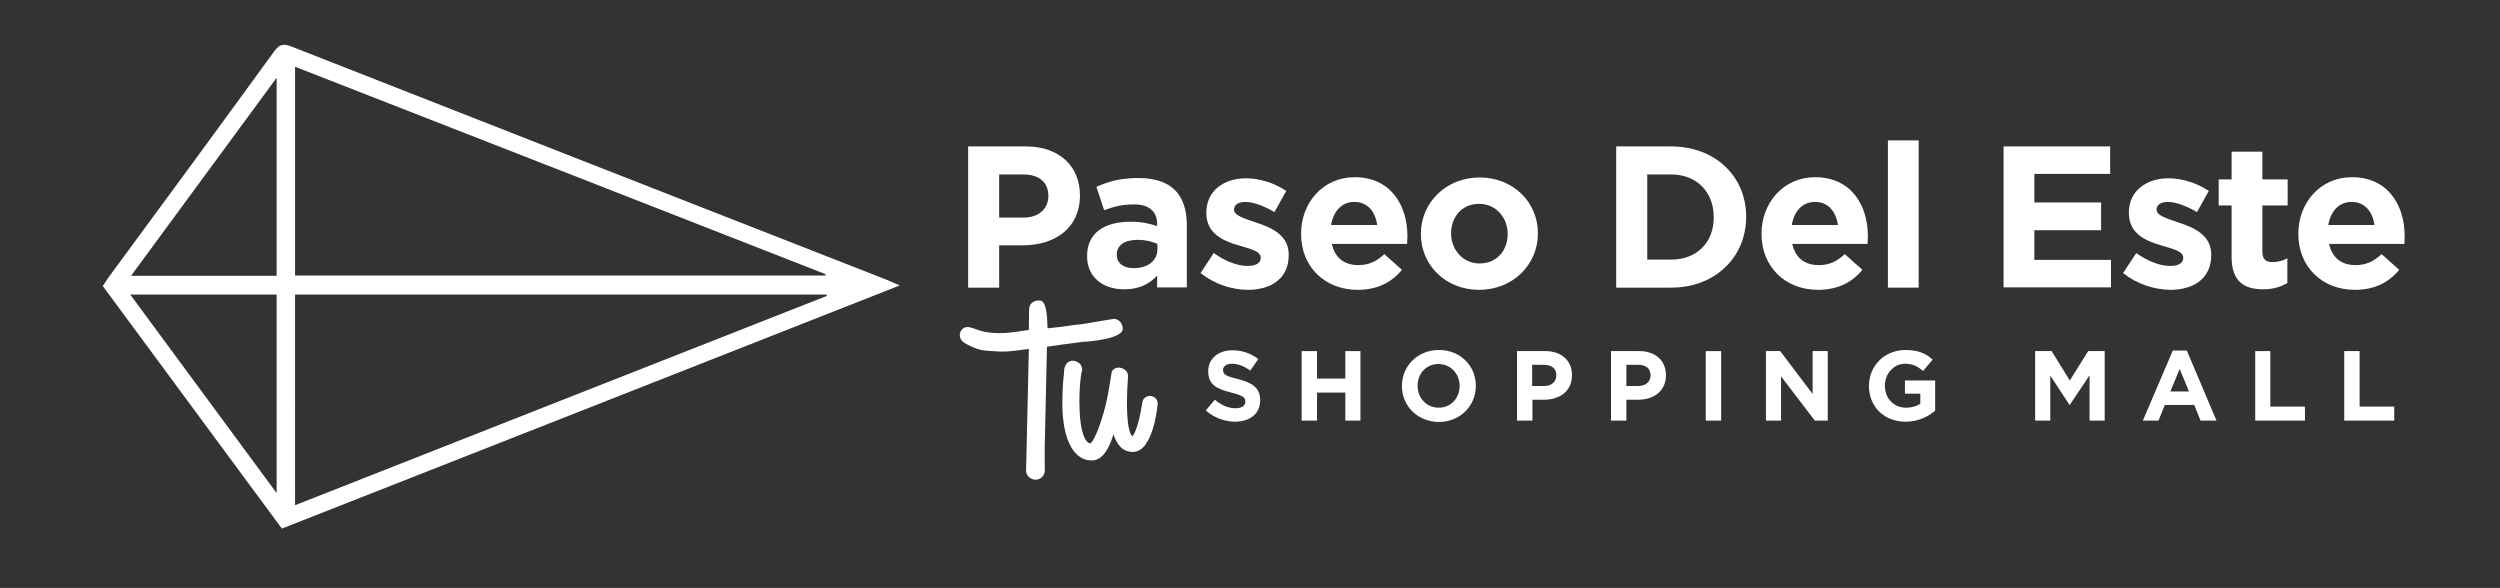 <?xml version="1.0" encoding="UTF-8"?> <svg xmlns="http://www.w3.org/2000/svg" xmlns:xlink="http://www.w3.org/1999/xlink" version="1.1" id="Layer_1" x="0px" y="0px" viewBox="0 0 910 214" style="enable-background:new 0 0 910 214;" xml:space="preserve"><rect x="0" y="0" width="910" height="214" fill="#333333" stroke="none"/> <style type="text/css"> .st0{fill:#FFFFFF;} </style> <g> <path class="st0" d="M438.9,149.4l3.3-3.9c2.3,1.9,4.7,3.1,7.5,3.1c2.3,0,3.6-0.9,3.6-2.4v-0.1c0-1.4-0.9-2.1-5.1-3.2 c-5.1-1.3-8.4-2.7-8.4-7.7v-0.1c0-4.6,3.7-7.6,8.8-7.6c3.7,0,6.8,1.2,9.4,3.2l-2.9,4.2c-2.2-1.6-4.4-2.5-6.6-2.5s-3.3,1-3.3,2.2 v0.1c0,1.7,1.1,2.2,5.5,3.3c5.1,1.3,8,3.2,8,7.6v0.1c0,5-3.8,7.8-9.3,7.8C445.8,153.4,441.9,152.1,438.9,149.4"></path> <polygon class="st0" points="473.8,127.8 479.4,127.8 479.4,137.8 489.7,137.8 489.7,127.8 495.2,127.8 495.2,153.1 489.7,153.1 489.7,142.9 479.4,142.9 479.4,153.1 473.8,153.1 "></polygon> <path class="st0" d="M510.3,140.5L510.3,140.5c0-7.3,5.7-13.1,13.5-13.1c7.8,0,13.4,5.8,13.4,13v0.1c0,7.2-5.7,13.1-13.5,13.1 C515.9,153.5,510.3,147.7,510.3,140.5 M531.3,140.5L531.3,140.5c0-4.4-3.2-8-7.7-8c-4.5,0-7.6,3.5-7.6,7.9v0.1 c0,4.3,3.2,7.9,7.7,7.9C528.2,148.4,531.3,144.8,531.3,140.5"></path> <path class="st0" d="M552.2,127.8h10.3c6,0,9.7,3.6,9.7,8.7v0.1c0,5.9-4.6,8.9-10.2,8.9h-4.2v7.6h-5.6V127.8z M562.1,140.5 c2.8,0,4.4-1.7,4.4-3.8v-0.1c0-2.5-1.7-3.8-4.5-3.8h-4.3v7.7H562.1z"></path> <path class="st0" d="M586.4,127.8h10.3c6,0,9.7,3.6,9.7,8.7v0.1c0,5.9-4.6,8.9-10.2,8.9h-4.2v7.6h-5.6V127.8z M596.4,140.5 c2.8,0,4.4-1.7,4.4-3.8v-0.1c0-2.5-1.7-3.8-4.5-3.8h-4.3v7.7H596.4z"></path> <rect x="620.9" y="127.8" class="st0" width="5.6" height="25.3"></rect> <polygon class="st0" points="642.8,127.8 648,127.8 659.8,143.4 659.8,127.8 665.3,127.8 665.3,153.1 660.6,153.1 648.3,137 648.3,153.1 642.8,153.1 "></polygon> <path class="st0" d="M680.3,140.5L680.3,140.5c0-7.3,5.6-13.1,13.3-13.1c4.6,0,7.3,1.2,9.9,3.5L700,135c-2-1.6-3.7-2.6-6.6-2.6 c-4,0-7.3,3.6-7.3,7.9v0.1c0,4.6,3.2,8,7.7,8c2,0,3.8-0.5,5.2-1.5v-3.6h-5.6v-4.8h11v11c-2.6,2.2-6.2,4-10.8,4 C685.8,153.5,680.3,148,680.3,140.5"></path> <polygon class="st0" points="740.8,127.8 746.8,127.8 753.4,138.5 760.1,127.8 766.1,127.8 766.1,153.1 760.6,153.1 760.6,136.6 753.4,147.4 753.3,147.4 746.3,136.7 746.3,153.1 740.8,153.1 "></polygon> <path class="st0" d="M790.9,127.6h5.1l10.8,25.5h-5.8l-2.3-5.7h-10.7l-2.3,5.7h-5.7L790.9,127.6z M796.8,142.5l-3.4-8.2l-3.4,8.2 H796.8z"></path> <polygon class="st0" points="820.9,127.8 826.4,127.8 826.4,148 839,148 839,153.1 820.9,153.1 "></polygon> <polygon class="st0" points="853.3,127.8 858.9,127.8 858.9,148 871.5,148 871.5,153.1 853.3,153.1 "></polygon> <path class="st0" d="M352.4,53.3h21c12.3,0,19.7,7.3,19.7,17.8v0.1c0,11.9-9.2,18.1-20.8,18.1h-8.6v15.4h-11.3V53.3z M372.6,79.2 c5.7,0,9-3.4,9-7.8v-0.1c0-5.1-3.5-7.8-9.2-7.8h-8.7v15.7H372.6z"></path> <path class="st0" d="M395.7,93.3v-0.1c0-8.6,6.5-12.5,15.9-12.5c4,0,6.8,0.7,9.6,1.6v-0.7c0-4.6-2.9-7.2-8.4-7.2 c-4.3,0-7.3,0.8-10.9,2.1l-2.8-8.5c4.3-1.9,8.6-3.2,15.3-3.2c6.1,0,10.5,1.6,13.3,4.4c2.9,2.9,4.3,7.3,4.3,12.6v22.8h-10.8v-4.3 c-2.7,3-6.5,5-11.9,5C401.8,105.4,395.7,101.1,395.7,93.3 M421.3,90.8v-2c-1.9-0.9-4.4-1.5-7.1-1.5c-4.8,0-7.7,1.9-7.7,5.4v0.1 c0,3,2.5,4.8,6.1,4.8C417.8,97.7,421.3,94.8,421.3,90.8"></path> <path class="st0" d="M437,99.4l4.8-7.3c4.3,3.1,8.7,4.7,12.4,4.7c3.2,0,4.7-1.2,4.7-2.9v-0.1c0-2.4-3.8-3.2-8.1-4.5 c-5.5-1.6-11.7-4.2-11.7-11.8v-0.1c0-8,6.5-12.5,14.4-12.5c5,0,10.4,1.7,14.7,4.6l-4.3,7.7c-3.9-2.3-7.8-3.7-10.6-3.7 c-2.7,0-4.1,1.2-4.1,2.7v0.1c0,2.2,3.7,3.2,8,4.7c5.5,1.8,11.9,4.5,11.9,11.7v0.1c0,8.7-6.5,12.7-15,12.7 C448.3,105.4,442.2,103.5,437,99.4"></path> <path class="st0" d="M473.6,85.2V85c0-11.2,8-20.5,19.5-20.5c13.1,0,19.2,10.2,19.2,21.4c0,0.9-0.1,1.9-0.1,2.9h-27.4 c1.1,5.1,4.6,7.7,9.6,7.7c3.7,0,6.5-1.2,9.5-4l6.4,5.7c-3.7,4.6-9,7.3-16.1,7.3C482.3,105.5,473.6,97.2,473.6,85.2 M501.3,81.9 c-0.7-5-3.6-8.4-8.3-8.4c-4.6,0-7.6,3.3-8.5,8.4H501.3z"></path> <path class="st0" d="M517.2,85.2v-0.1c0-11.3,9.1-20.5,21.4-20.5c12.2,0,21.2,9,21.2,20.3v0.1c0,11.3-9.1,20.5-21.4,20.5 C526.2,105.5,517.2,96.5,517.2,85.2 M548.8,85.2v-0.1c0-5.8-4.2-10.9-10.4-10.9c-6.4,0-10.2,4.9-10.2,10.7v0.1 c0,5.8,4.2,10.9,10.4,10.9C545,95.9,548.8,91,548.8,85.2"></path> <path class="st0" d="M588.3,53.3h20c16.2,0,27.3,11.1,27.3,25.5V79c0,14.5-11.2,25.7-27.3,25.7h-20V53.3z M599.6,63.5v31h8.7 c9.3,0,15.5-6.2,15.5-15.3V79c0-9.1-6.2-15.5-15.5-15.5H599.6z"></path> <path class="st0" d="M641.2,85.2V85c0-11.2,8-20.5,19.5-20.5c13.1,0,19.2,10.2,19.2,21.4c0,0.9-0.1,1.9-0.1,2.9h-27.4 c1.1,5.1,4.6,7.7,9.6,7.7c3.7,0,6.5-1.2,9.5-4l6.4,5.7c-3.7,4.6-9,7.3-16.1,7.3C649.9,105.5,641.2,97.2,641.2,85.2 M669,81.9 c-0.7-5-3.6-8.4-8.3-8.4c-4.6,0-7.6,3.3-8.5,8.4H669z"></path> <rect x="687.2" y="51.1" class="st0" width="11.2" height="53.6"></rect> <polygon class="st0" points="729.3,53.3 768.1,53.3 768.1,63.3 740.5,63.3 740.5,73.7 764.8,73.7 764.8,83.8 740.5,83.8 740.5,94.6 768.4,94.6 768.4,104.6 729.3,104.6 "></polygon> <path class="st0" d="M772.8,99.4l4.8-7.3c4.3,3.1,8.7,4.7,12.4,4.7c3.2,0,4.7-1.2,4.7-2.9v-0.1c0-2.4-3.8-3.2-8.1-4.5 c-5.5-1.6-11.7-4.2-11.7-11.8v-0.1c0-8,6.5-12.5,14.4-12.5c5,0,10.4,1.7,14.7,4.6l-4.3,7.7c-3.9-2.3-7.8-3.7-10.6-3.7 c-2.7,0-4.1,1.2-4.1,2.7v0.1c0,2.2,3.7,3.2,8,4.7c5.5,1.8,11.9,4.5,11.9,11.7v0.1c0,8.7-6.5,12.7-15,12.7 C784.2,105.4,778,103.5,772.8,99.4"></path> <path class="st0" d="M812.3,93.5V74.8h-4.7v-9.5h4.7V55.2h11.2v10.1h9.2v9.5h-9.2v16.8c0,2.6,1.1,3.8,3.6,3.8 c2.1,0,3.9-0.5,5.5-1.4v9c-2.4,1.4-5.1,2.3-8.8,2.3C817,105.3,812.3,102.6,812.3,93.5"></path> <path class="st0" d="M836.6,85.2V85c0-11.2,8-20.5,19.5-20.5c13.1,0,19.2,10.2,19.2,21.4c0,0.9-0.1,1.9-0.1,2.9h-27.4 c1.1,5.1,4.6,7.7,9.6,7.7c3.7,0,6.5-1.2,9.5-4l6.4,5.7c-3.7,4.6-9,7.3-16.1,7.3C845.3,105.5,836.6,97.2,836.6,85.2 M864.3,81.9 c-0.7-5-3.6-8.4-8.3-8.4c-4.6,0-7.6,3.3-8.5,8.4H864.3z"></path> <path class="st0" d="M376,121.7l0.1-9.7c0.1-1,1-1.4,1.8-1.3c0.6,0.1,1.2,9.3,1,10.9"></path> <g> <path class="st0" d="M376,121.7l0.1-9.7c0.1-1,1-1.4,1.8-1.3c0.6,0.1,1.2,9.3,1,10.9"></path> <path class="st0" d="M376.6,121.7l-1.2,0l0.1-9.7c0.1-0.7,0.4-1.2,0.9-1.5c0.4-0.3,1-0.4,1.6-0.3c0.5,0,0.9,0.1,1.3,5.4 c0.2,2.6,0.3,5.3,0.2,6.1l-1.2-0.1c0.1-1.6-0.4-8.7-0.8-10.2c-0.2,0-0.4,0.1-0.5,0.2c-0.2,0.1-0.3,0.3-0.3,0.6L376.6,121.7z"></path> </g> <path class="st0" d="M392.1,134.6c0,0.4-0.2,0.8-0.2,0.8c-0.6,3.9-0.8,7.5-0.8,10.8c0,8.7,1.3,17.3,5.9,17.3c1.5,0,3-2.6,4.3-5.9 c1.4-3.7,3-8.3,4.3-16.4l0.8-4.8c0.1-0.2,0.4-0.3,0.8-0.3c0.7,0,1.7,0.4,1.7,1.1c-0.2,2.4-0.4,7-0.4,9.6c0,7.7,0.8,14.3,4,14.3 c2,0,4-5.4,5.3-14c0,0,0-0.7,1-0.8c1,0,1,1,1,1c-0.1,1.3-2,15.7-7.2,15.7c-3.6,0-5.9-3.1-6.6-14c-1.4,7-3.9,16.8-8.5,16.8 c-6.5,0-8.8-9.7-8.8-18.5c0-5.9,0.3-9.1,0.5-11c0.1-1-0.1-2.9,1.3-3C391.1,133.3,392.1,133.7,392.1,134.6"></path> <path class="st0" d="M397.4,167.6c-7.9,0-10.7-10.5-10.7-20.4c0-5.7,0.3-9,0.6-11.2c0-0.1,0-0.3,0-0.5c0-1,0.2-3.9,3-4.2h0 c1.8,0,3.6,1.2,3.6,3.2c0,0.5-0.1,1-0.3,1.3c-0.5,3.4-0.7,6.8-0.7,10.2c0,11.4,2.2,15.4,4.1,15.4c0-0.1,0.9-0.6,2.6-4.8 c1.3-3.5,2.9-7.9,4.2-16l0.9-5.4c0.4-0.8,1.4-1.4,2.4-1.4c1.7,0,3.5,1.2,3.5,3c-0.2,2.6-0.4,7.2-0.4,9.6c0,10.3,1.5,12.1,2,12.4 c0.7-0.7,2.3-3.8,3.6-12.3c0.1-1.1,1-2.2,2.6-2.4c0,0,0,0,0,0c2,0,3,1.5,3,2.8c0,0.3-1.5,17.6-9,17.6c-3.8,0-5.9-2.7-7.1-6.4 C403.6,163.6,401.2,167.6,397.4,167.6"></path> <path class="st0" d="M405.2,117.8l-11.4,1.9c-3.5,0.3-5.2,0.8-14.5,1.7c0-2.3-0.5-10.3-1-10.3c-0.8-0.1-1.7,0.3-1.8,1.3l-0.1,9.3 c-0.1,0-0.2,0-0.2,0c-6.6,0.6-8.8,1.7-15.7,1.1c-1.3-0.1-3.2-0.5-4.4-0.9c-1.6-0.5-3.4-1.3-3.9-1.1c-0.8,0.2-1.2,1.5,0.1,2.2 c4.2,2.4,5.7,2.3,7.3,2.6c6.3,0.5,6.3,0.5,17-1l-1.1,46.7c0,0.8,0.7,1.3,1.4,1.3c0.7,0.1,1.5-0.3,1.5-1.2 c-0.2-7.7-0.3-1.7,0.7-46.9l-1.9,0c4-0.5,9.4-1.3,16.9-2.3h0.1c1.5-0.1,12.5-1.6,12.4-2.9C406.6,118.6,406.1,117.8,405.2,117.8"></path> <path class="st0" d="M377,174.6c-0.1,0-0.2,0-0.3,0c-1.8-0.2-3.1-1.5-3.2-3.1l1-44.5c-8.6,1.2-9.2,1.1-14.8,0.7l-1.2-0.1 c-1.5-0.2-3.4-0.5-7.3-2.7c-1.3-0.7-2-2-1.8-3.4c0.2-1.2,1.1-2.2,2.2-2.4c0.9-0.2,1.9,0.1,3.8,0.8c0.4,0.1,0.8,0.3,1.2,0.4 c1.1,0.4,2.9,0.7,4,0.8c4.4,0.4,6.8,0,9.8-0.4c1.2-0.2,2.5-0.4,4.1-0.6l0.1-7.6c0.1-1.2,0.6-2.1,1.5-2.6c0.7-0.4,1.5-0.6,2.4-0.5 c0.8,0.1,2.7,0.2,2.8,10.1c4.1-0.4,6.5-0.7,8.3-1c1.5-0.2,2.7-0.4,4.2-0.5l11.4-1.9c0.8-0.1,1.7,0.2,2.3,0.8 c0.7,0.6,1.1,1.6,1.2,2.6c0.2,3.8-11.8,4.8-14.2,4.9l-0.1,0c-5.5,0.7-9.8,1.3-13.3,1.8l-0.2,8.6c-0.7,30.2-0.7,30.2-0.6,34.7l0,2.1 C380.1,173.3,378.7,174.6,377,174.6 M376.1,121.7l0.1,1.1c0,0,0,0,0,0l0.1,0L376.1,121.7z"></path> <path class="st0" d="M327.5,103.9c-75.5,29.7-150,59.1-224.9,88.5c-21.7-29.4-43.4-58.8-65.2-88.3c0.8-1.2,1.6-2.3,2.3-3.4 c20.1-27.3,40.2-54.6,60.1-82c1.9-2.6,3.3-2.9,6.2-1.8c72.3,28.4,144.6,56.7,216.9,85C324.2,102.5,325.4,103,327.5,103.9z M107.4,183.9c64.8-25.5,129.2-50.9,193.6-76.2c-0.1-0.2-0.1-0.3-0.2-0.5c-64.4,0-128.8,0-193.4,0 C107.4,132.7,107.4,158,107.4,183.9z M107.4,100.3c64.6,0,128.8,0,193,0c0-0.2,0.1-0.4,0.1-0.5C236.3,74.7,172,49.5,107.4,24.3 C107.4,50,107.4,75.1,107.4,100.3z M100.7,179.5c0-24.7,0-48.5,0-72.3c-17.7,0-35.2,0-53.3,0C65.2,131.4,82.7,155.1,100.7,179.5z M47.7,100.4c18.1,0,35.6,0,53,0c0-23.9,0-47.6,0-72.1C82.8,52.6,65.5,76.2,47.7,100.4z"></path> </g> </svg> 